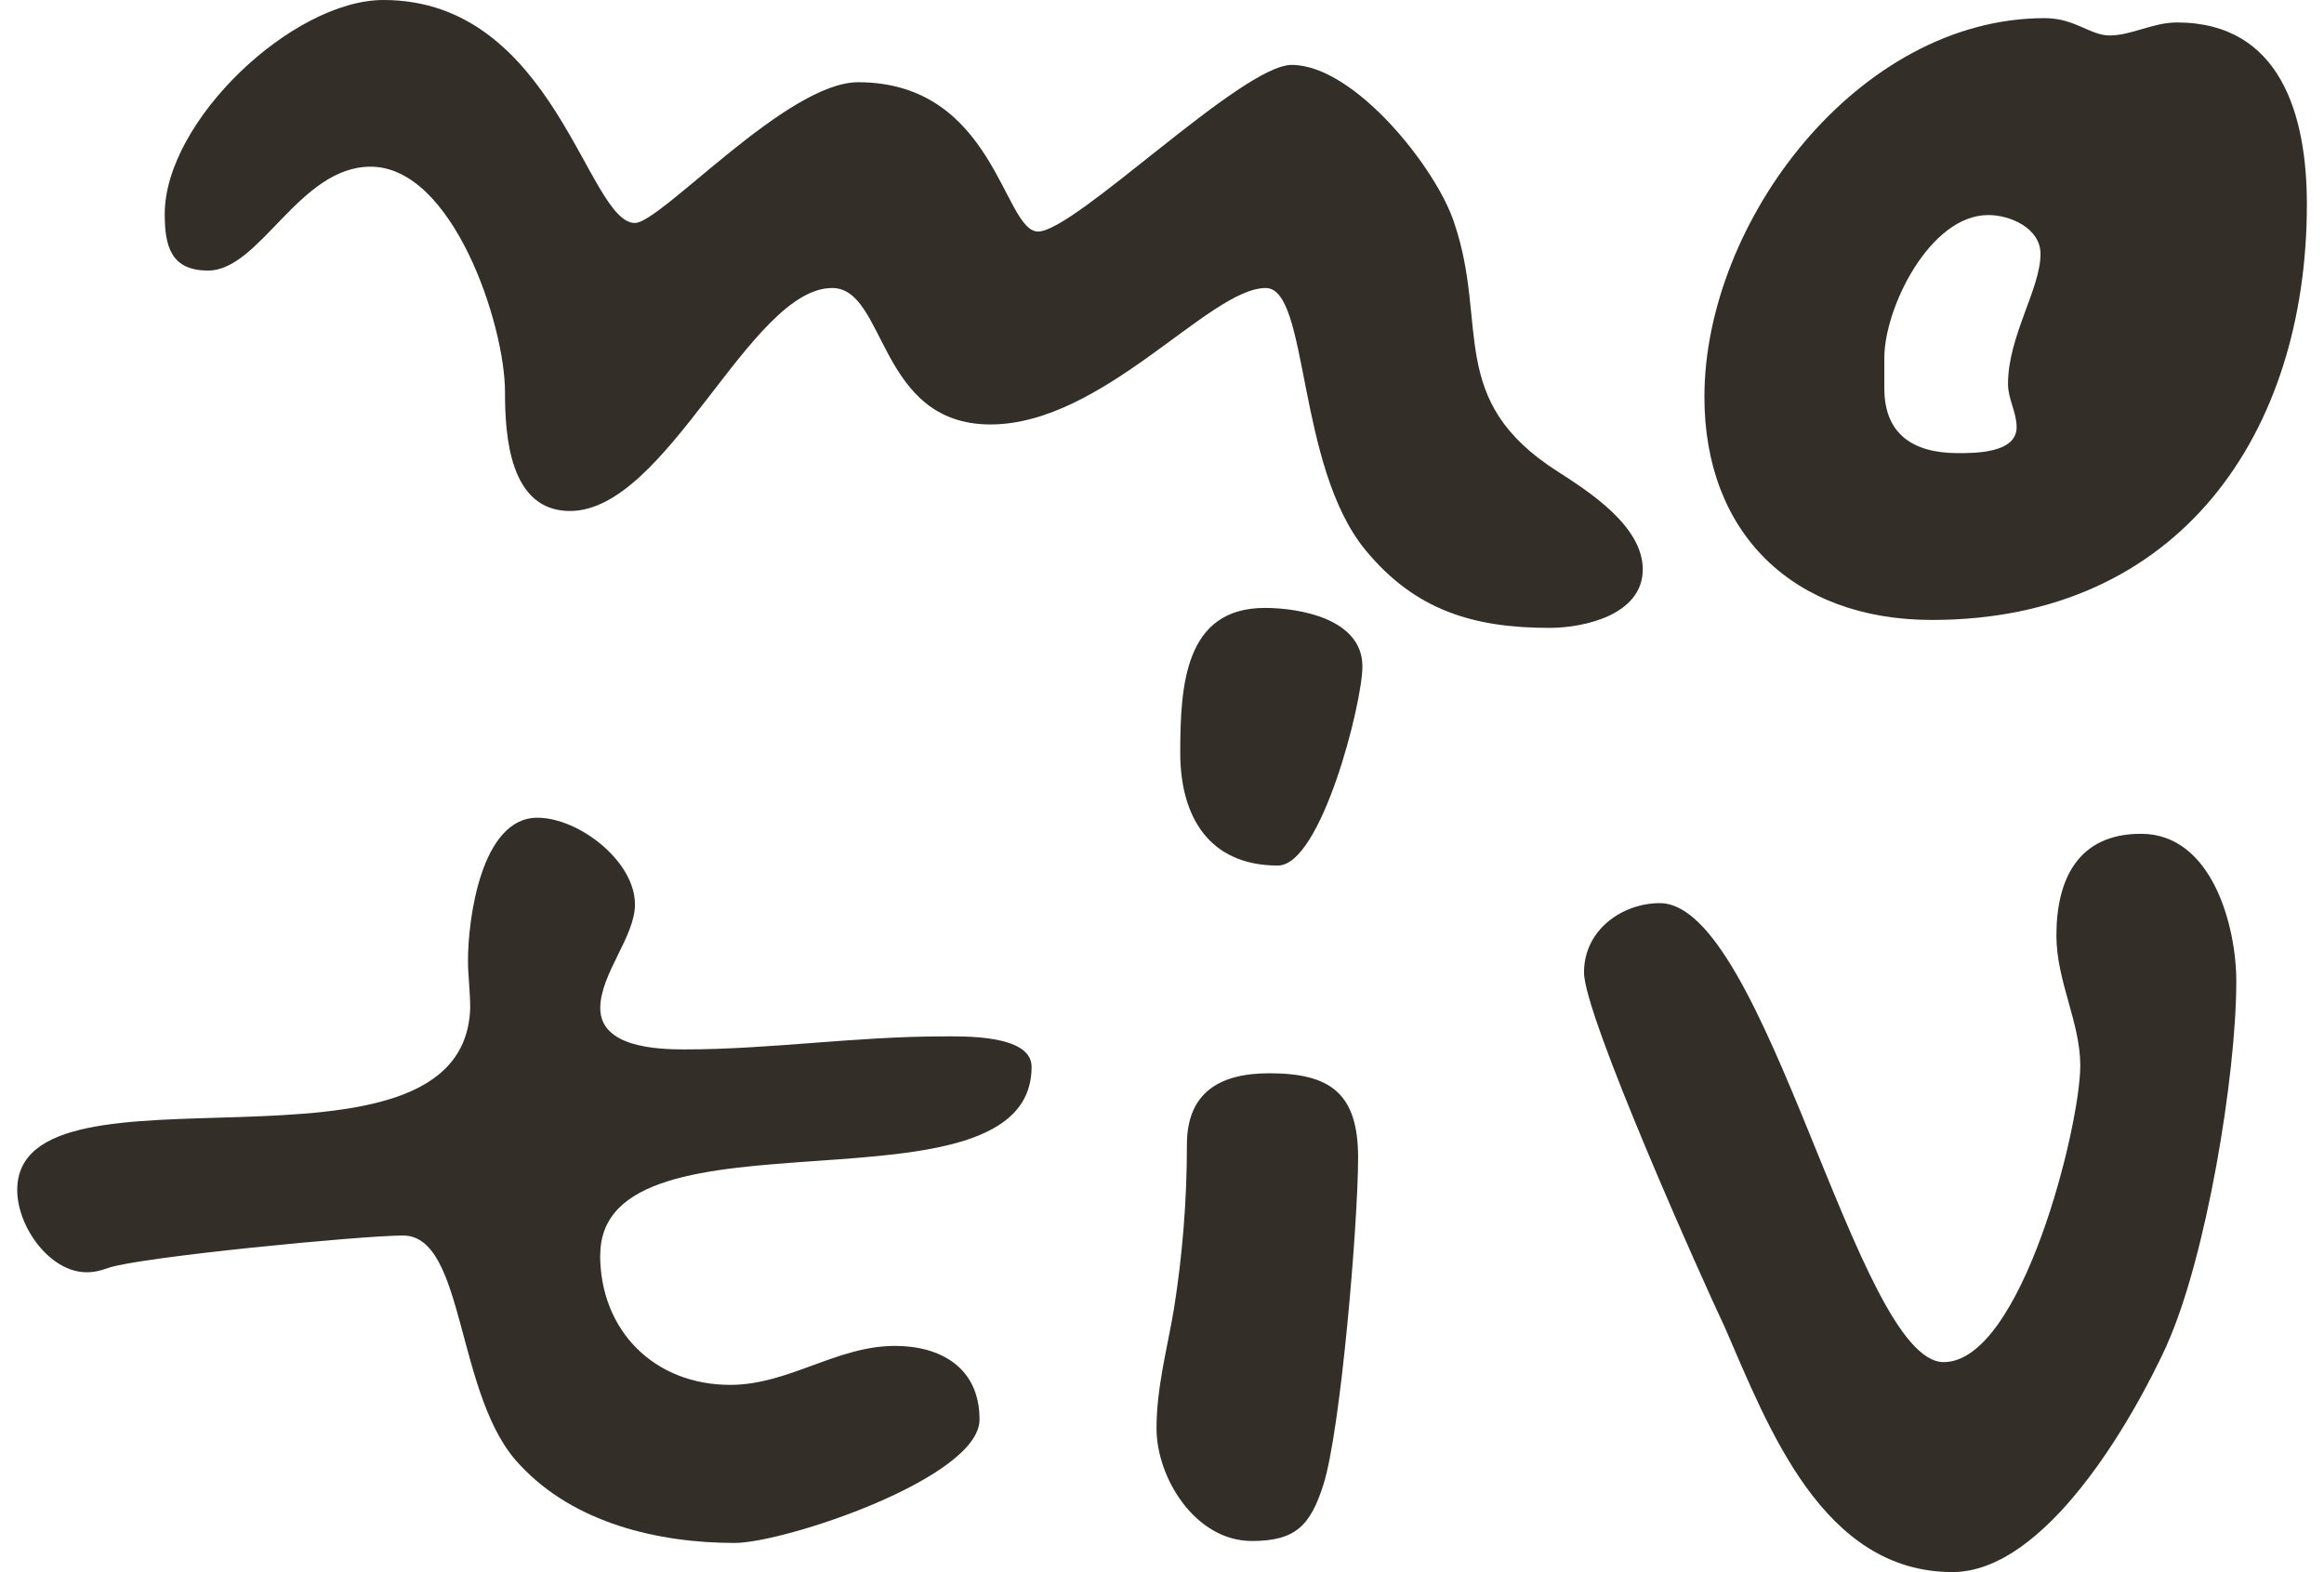<svg width="68" height="46" viewBox="0 0 68 46" fill="none" xmlns="http://www.w3.org/2000/svg">
<g clip-path="url(#clip0_4531_1302)">
<path d="M45.341 18.371C43.123 18.371 41.409 17.864 39.951 16.091C37.92 13.62 38.302 8.427 37.035 8.427C35.386 8.427 32.278 12.419 28.98 12.419C25.682 12.419 25.938 8.427 24.35 8.427C21.941 8.427 19.528 14.951 16.677 14.951C14.902 14.951 14.776 12.735 14.776 11.466C14.776 9.502 13.253 4.877 10.844 4.877C8.752 4.877 7.611 7.916 6.088 7.916C5.011 7.916 4.82 7.218 4.82 6.268C4.816 3.546 8.557 0 11.222 0C16.23 0 17.184 6.524 18.578 6.524C19.337 6.524 23.017 2.406 25.109 2.406C29.106 2.406 29.358 6.775 30.373 6.775C31.45 6.775 36.336 1.899 37.794 1.899C39.634 1.899 42.043 4.938 42.551 6.524C43.566 9.502 42.299 11.717 45.593 13.806C46.483 14.379 48.067 15.389 48.067 16.659C48.067 17.989 46.353 18.371 45.341 18.371Z" fill="#342E28"/>
<path d="M56.528 18.139C52.471 18.139 49.871 15.604 49.871 11.615C49.871 6.483 54.372 0.531 59.827 0.531C60.716 0.531 61.159 1.038 61.728 1.038C62.361 1.038 62.995 0.657 63.694 0.657C66.736 0.657 67.499 3.379 67.499 5.976C67.499 12.691 63.758 18.139 56.528 18.139ZM58.178 6.292C56.464 6.292 55.135 9.015 55.135 10.471V11.36C55.135 12.691 55.96 13.258 57.292 13.258C57.8 13.258 59.006 13.258 59.006 12.5C59.006 12.058 58.754 11.676 58.754 11.234C58.754 9.838 59.705 8.447 59.705 7.432C59.705 6.674 58.815 6.292 58.182 6.292H58.178Z" fill="#342E28"/>
<path d="M17.56 36.718C17.56 38.933 19.144 40.52 21.366 40.52C23.08 40.52 24.473 39.38 26.187 39.38C27.519 39.38 28.661 40.012 28.661 41.534C28.661 43.246 22.954 45.145 21.495 45.145C19.278 45.145 16.804 44.573 15.216 42.865C13.315 40.901 13.632 36.15 11.792 36.15C10.585 36.15 4.054 36.783 3.168 37.099C2.978 37.164 2.787 37.225 2.535 37.225C1.458 37.225 0.504 35.894 0.504 34.819C0.504 30.64 13.567 35.071 13.758 29.5C13.758 28.993 13.693 28.551 13.693 28.105C13.693 26.9 14.075 23.926 15.724 23.926C16.93 23.926 18.579 25.192 18.579 26.462C18.579 27.411 17.564 28.49 17.564 29.5C17.564 30.64 19.213 30.705 20.037 30.705C22.511 30.705 25.046 30.324 27.584 30.324C28.157 30.324 30.184 30.259 30.184 31.212C30.184 35.838 17.564 32.101 17.564 36.722L17.56 36.718Z" fill="#342E28"/>
<path d="M38.722 43.441C38.34 44.645 37.898 45.088 36.63 45.088C34.981 45.088 33.84 43.25 33.84 41.793C33.84 40.588 34.157 39.448 34.348 38.308C34.599 36.726 34.729 35.14 34.729 33.492C34.729 31.971 35.68 31.403 37.138 31.403C38.913 31.403 39.738 31.975 39.738 33.874C39.738 35.773 39.23 41.854 38.722 43.441ZM37.39 25.325C35.359 25.325 34.534 23.869 34.534 22.031C34.534 20.067 34.66 17.787 37.008 17.787C38.023 17.787 39.864 18.104 39.864 19.499C39.864 20.574 38.657 25.325 37.39 25.325Z" fill="#342E28"/>
<path d="M63.407 39.347C62.392 41.562 59.857 45.997 57.128 45.997C53.322 45.997 51.738 41.753 50.47 38.84C49.837 37.509 46.348 29.72 46.348 28.454C46.348 27.188 47.489 26.425 48.565 26.425C51.673 26.425 54.337 39.854 56.872 39.854C59.155 39.854 60.869 32.949 60.869 31.176C60.869 29.91 60.17 28.705 60.17 27.374C60.17 25.727 60.804 24.396 62.644 24.396C64.736 24.396 65.434 27.119 65.434 28.705C65.434 31.492 64.545 36.811 63.403 39.347H63.407Z" fill="#342E28"/>
</g>
<defs>
<clipPath id="clip0_4531_1302">
<rect width="67" height="46" fill="white" transform="translate(0.5)"/>
</clipPath>
</defs>
</svg>
